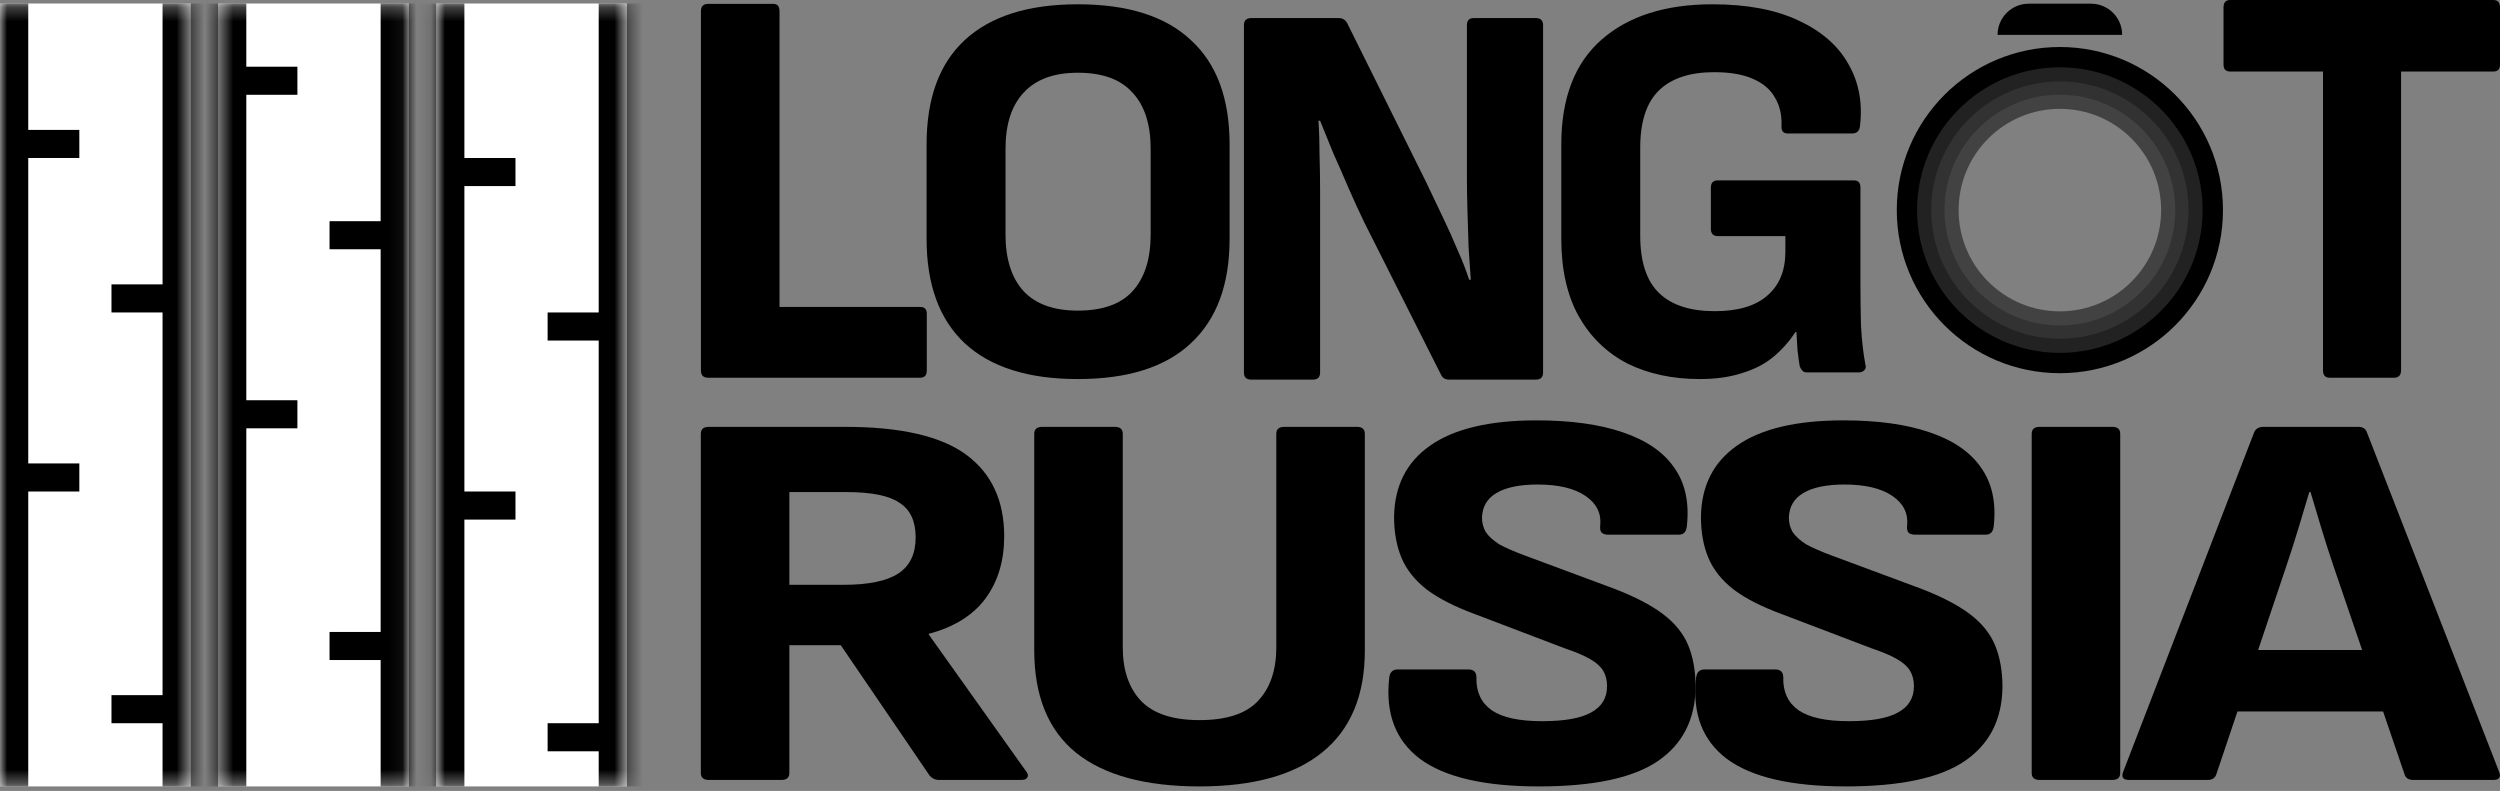 <svg width="177" height="56" viewBox="0 0 177 56" fill="none" xmlns="http://www.w3.org/2000/svg">
<rect x="0" y="0" width="177" height="56" fill="#808080" stroke="none"/>
<mask id="path-1-inside-1_142_3820" fill="white">
<path d="M30.878 0.249H44.388V55.678H30.878V0.249Z"/>
</mask>
<path d="M30.878 0.249H44.388V55.678H30.878V0.249Z" fill="white"/>
<path d="M44.388 0.249H42.388V55.678H44.388H46.388V0.249H44.388ZM30.878 55.678H32.879V0.249H30.878H28.878V55.678H30.878Z" fill="black" mask="url(#path-1-inside-1_142_3820)"/>
<mask id="path-3-inside-2_142_3820" fill="white">
<path d="M15.439 0.249H28.949V55.678H15.439V0.249Z"/>
</mask>
<path d="M15.439 0.249H28.949V55.678H15.439V0.249Z" fill="white"/>
<path d="M28.949 0.249H26.949V55.678H28.949H30.949V0.249H28.949ZM15.439 55.678H17.439V0.249H15.439H13.439V55.678H15.439Z" fill="black" mask="url(#path-3-inside-2_142_3820)"/>
<mask id="path-5-inside-3_142_3820" fill="white">
<path d="M0 0.249H13.509V55.678H0V0.249Z"/>
</mask>
<path d="M0 0.249H13.509V55.678H0V0.249Z" fill="white"/>
<path d="M13.509 0.249H11.509V55.678H13.509H15.509V0.249H13.509ZM0 55.678H2V0.249H0H-2V55.678H0Z" fill="black" mask="url(#path-5-inside-3_142_3820)"/>
<rect x="1.757" y="9.197" width="3.86" height="1.988" fill="black"/>
<rect x="17.196" y="4.723" width="3.86" height="1.988" fill="black"/>
<rect x="32.636" y="11.186" width="3.86" height="1.988" fill="black"/>
<rect x="7.893" y="20.134" width="3.86" height="1.988" fill="black"/>
<rect x="23.332" y="15.66" width="3.86" height="1.988" fill="black"/>
<rect x="38.771" y="22.123" width="3.86" height="1.988" fill="black"/>
<rect x="1.757" y="32.811" width="3.86" height="1.988" fill="black"/>
<rect x="17.196" y="28.337" width="3.86" height="1.988" fill="black"/>
<rect x="32.636" y="34.799" width="3.86" height="1.988" fill="black"/>
<rect x="7.893" y="49.216" width="3.86" height="1.988" fill="black"/>
<rect x="23.332" y="44.742" width="3.86" height="1.988" fill="black"/>
<rect x="38.771" y="51.204" width="3.86" height="1.988" fill="black"/>
<path d="M50.189 55.22C49.809 55.22 49.619 55.055 49.619 54.724V30.717C49.619 30.386 49.809 30.221 50.189 30.221H59.832C63.777 30.221 66.641 30.882 68.423 32.205C70.206 33.528 71.097 35.449 71.097 37.968C71.097 39.699 70.659 41.162 69.782 42.358C68.906 43.554 67.561 44.393 65.75 44.877V44.915L72.675 54.648C72.792 54.8 72.807 54.94 72.719 55.068C72.66 55.169 72.514 55.22 72.281 55.22H66.495C66.203 55.22 65.969 55.106 65.793 54.877L59.525 45.678H55.887V54.724C55.887 55.055 55.697 55.22 55.318 55.22H50.189ZM55.887 41.404H59.745C61.498 41.404 62.784 41.136 63.602 40.602C64.42 40.068 64.829 39.215 64.829 38.045C64.829 36.9 64.449 36.086 63.69 35.602C62.959 35.093 61.702 34.839 59.92 34.839H55.887V41.404Z" fill="black"/>
<path d="M84.927 55.678C81.099 55.678 78.191 54.889 76.204 53.312C74.217 51.709 73.224 49.279 73.224 46.022V30.717C73.224 30.386 73.414 30.221 73.793 30.221H78.922C79.302 30.221 79.492 30.386 79.492 30.717V45.831C79.492 47.46 79.93 48.732 80.807 49.648C81.683 50.538 83.057 50.984 84.927 50.984C86.826 50.984 88.2 50.538 89.047 49.648C89.924 48.732 90.362 47.46 90.362 45.831V30.717C90.362 30.386 90.552 30.221 90.932 30.221H96.06C96.44 30.221 96.63 30.386 96.63 30.717V46.06C96.63 49.241 95.622 51.645 93.606 53.274C91.619 54.877 88.726 55.678 84.927 55.678Z" fill="black"/>
<path d="M108.958 55.678C105.101 55.678 102.296 55.029 100.542 53.732C98.818 52.434 98.088 50.538 98.351 48.045C98.38 47.612 98.584 47.396 98.964 47.396H103.961C104.341 47.396 104.531 47.587 104.531 47.968C104.502 48.986 104.867 49.762 105.627 50.297C106.387 50.806 107.57 51.06 109.177 51.06C110.755 51.06 111.909 50.856 112.64 50.449C113.4 50.042 113.78 49.419 113.78 48.579C113.78 48.172 113.692 47.816 113.517 47.51C113.341 47.205 113.034 46.925 112.596 46.671C112.158 46.416 111.559 46.162 110.799 45.907L104.487 43.503C103.026 42.968 101.872 42.383 101.024 41.747C100.177 41.086 99.578 40.335 99.227 39.495C98.877 38.656 98.701 37.689 98.701 36.594C98.731 34.406 99.578 32.727 101.244 31.556C102.938 30.36 105.451 29.762 108.783 29.762C111.208 29.762 113.239 30.042 114.875 30.602C116.541 31.162 117.754 31.989 118.514 33.083C119.303 34.177 119.609 35.551 119.434 37.205C119.405 37.638 119.215 37.854 118.864 37.854H113.823C113.648 37.854 113.502 37.803 113.385 37.701C113.297 37.574 113.268 37.409 113.297 37.205C113.385 36.34 113.034 35.64 112.246 35.106C111.457 34.572 110.331 34.304 108.87 34.304C107.585 34.304 106.606 34.508 105.934 34.915C105.291 35.297 104.955 35.869 104.925 36.633C104.925 37.014 105.013 37.358 105.188 37.663C105.393 37.968 105.714 38.261 106.153 38.541C106.62 38.795 107.234 39.063 107.994 39.343L114.262 41.671C115.723 42.231 116.877 42.828 117.725 43.465C118.572 44.101 119.171 44.839 119.522 45.678C119.872 46.518 120.048 47.51 120.048 48.656C120.018 50.946 119.127 52.688 117.374 53.885C115.621 55.08 112.815 55.678 108.958 55.678Z" fill="black"/>
<path d="M130.684 55.678C126.827 55.678 124.022 55.029 122.268 53.732C120.544 52.434 119.814 50.538 120.077 48.045C120.106 47.612 120.311 47.396 120.69 47.396H125.687C126.067 47.396 126.257 47.587 126.257 47.968C126.228 48.986 126.593 49.762 127.353 50.297C128.113 50.806 129.296 51.06 130.903 51.06C132.481 51.06 133.636 50.856 134.366 50.449C135.126 50.042 135.506 49.419 135.506 48.579C135.506 48.172 135.418 47.816 135.243 47.51C135.067 47.205 134.761 46.925 134.322 46.671C133.884 46.416 133.285 46.162 132.525 45.907L126.213 43.503C124.752 42.968 123.598 42.383 122.751 41.747C121.903 41.086 121.304 40.335 120.953 39.495C120.603 38.656 120.427 37.689 120.427 36.594C120.457 34.406 121.304 32.727 122.97 31.556C124.665 30.36 127.178 29.762 130.509 29.762C132.934 29.762 134.965 30.042 136.602 30.602C138.267 31.162 139.48 31.989 140.24 33.083C141.029 34.177 141.336 35.551 141.16 37.205C141.131 37.638 140.941 37.854 140.59 37.854H135.55C135.374 37.854 135.228 37.803 135.111 37.701C135.024 37.574 134.994 37.409 135.024 37.205C135.111 36.34 134.761 35.64 133.972 35.106C133.183 34.572 132.058 34.304 130.597 34.304C129.311 34.304 128.332 34.508 127.66 34.915C127.017 35.297 126.681 35.869 126.652 36.633C126.652 37.014 126.739 37.358 126.915 37.663C127.119 37.968 127.441 38.261 127.879 38.541C128.347 38.795 128.96 39.063 129.72 39.343L135.988 41.671C137.449 42.231 138.603 42.828 139.451 43.465C140.298 44.101 140.897 44.839 141.248 45.678C141.599 46.518 141.774 47.51 141.774 48.656C141.745 50.946 140.853 52.688 139.1 53.885C137.347 55.08 134.541 55.678 130.684 55.678Z" fill="black"/>
<path d="M144.413 55.22C144.033 55.22 143.844 55.055 143.844 54.724V30.717C143.844 30.386 144.033 30.221 144.413 30.221H149.542C149.922 30.221 150.112 30.386 150.112 30.717V54.724C150.112 55.055 149.922 55.22 149.542 55.22H144.413Z" fill="black"/>
<path d="M150.742 55.22C150.333 55.22 150.187 55.042 150.304 54.686L159.596 30.602C159.713 30.348 159.933 30.221 160.254 30.221H166.96C167.282 30.221 167.486 30.348 167.574 30.602L176.954 54.686C177.071 55.042 176.925 55.22 176.516 55.22H170.861C170.54 55.22 170.335 55.093 170.248 54.839L165.207 40.068C164.915 39.203 164.637 38.337 164.374 37.472C164.111 36.582 163.848 35.704 163.585 34.839H163.498C163.235 35.704 162.972 36.582 162.709 37.472C162.446 38.337 162.168 39.203 161.876 40.068L156.923 54.8C156.835 55.08 156.631 55.22 156.309 55.22H150.742ZM157.493 50.373L158.545 46.022H168.407L169.546 50.373H157.493Z" fill="black"/>
<path d="M50.132 26.743C49.795 26.743 49.626 26.568 49.626 26.218V0.801C49.626 0.451 49.795 0.276 50.132 0.276H54.762C55.047 0.276 55.19 0.451 55.19 0.801V21.732H65.15C65.461 21.732 65.617 21.894 65.617 22.217V26.218C65.617 26.568 65.461 26.743 65.15 26.743H50.132Z" fill="black"/>
<path d="M76.309 26.837C72.792 26.837 70.121 25.99 68.298 24.297C66.5 22.604 65.602 20.142 65.602 16.912V10.229C65.602 6.973 66.5 4.511 68.298 2.844C70.121 1.151 72.792 0.304 76.309 0.304C79.852 0.304 82.522 1.151 84.319 2.844C86.143 4.511 87.055 6.973 87.055 10.229V16.912C87.055 20.142 86.143 22.604 84.319 24.297C82.522 25.99 79.852 26.837 76.309 26.837ZM76.309 21.992C78.054 21.992 79.344 21.536 80.177 20.624C81.037 19.686 81.467 18.344 81.467 16.599V10.542C81.467 8.797 81.037 7.468 80.177 6.556C79.344 5.618 78.054 5.15 76.309 5.15C74.615 5.15 73.339 5.618 72.479 6.556C71.619 7.468 71.19 8.797 71.19 10.542V16.599C71.19 18.344 71.619 19.686 72.479 20.624C73.339 21.536 74.615 21.992 76.309 21.992Z" fill="black"/>
<path d="M88.579 26.876C88.24 26.876 88.071 26.707 88.071 26.368V1.789C88.071 1.45 88.24 1.281 88.579 1.281H94.792C95.052 1.281 95.248 1.398 95.378 1.633L100.966 12.887C101.357 13.694 101.748 14.515 102.138 15.349C102.529 16.156 102.881 16.938 103.193 17.693C103.532 18.449 103.806 19.152 104.014 19.803H104.131C104.079 19.1 104.027 18.331 103.975 17.498C103.949 16.638 103.923 15.791 103.897 14.958C103.871 14.098 103.858 13.33 103.858 12.652V1.789C103.858 1.45 104.014 1.281 104.327 1.281H108.742C109.081 1.281 109.25 1.45 109.25 1.789V26.368C109.25 26.707 109.081 26.876 108.742 26.876H102.607C102.321 26.876 102.125 26.759 102.021 26.524L96.589 15.739C96.225 14.984 95.86 14.189 95.495 13.356C95.131 12.496 94.766 11.662 94.401 10.855C94.062 10.021 93.75 9.253 93.463 8.549H93.346C93.398 9.305 93.424 10.112 93.424 10.972C93.45 11.832 93.463 12.691 93.463 13.551C93.463 14.411 93.463 15.231 93.463 16.013V26.368C93.463 26.707 93.294 26.876 92.955 26.876H88.579Z" fill="black"/>
<path d="M120.348 26.837C118.42 26.837 116.714 26.472 115.229 25.743C113.77 24.988 112.624 23.88 111.79 22.421C110.957 20.936 110.54 19.1 110.54 16.912V10.229C110.54 6.947 111.491 4.472 113.392 2.805C115.294 1.138 117.912 0.304 121.247 0.304C123.67 0.304 125.689 0.682 127.304 1.437C128.945 2.193 130.13 3.222 130.86 4.524C131.615 5.827 131.889 7.312 131.68 8.979C131.628 9.292 131.446 9.448 131.133 9.448H126.561C126.249 9.448 126.105 9.266 126.131 8.901C126.157 8.119 126.001 7.455 125.663 6.908C125.35 6.335 124.829 5.892 124.099 5.579C123.396 5.267 122.484 5.11 121.364 5.11C119.645 5.11 118.342 5.54 117.456 6.4C116.571 7.26 116.128 8.614 116.128 10.464V16.677C116.128 18.527 116.571 19.881 117.456 20.741C118.342 21.601 119.658 22.031 121.403 22.031C123.044 22.031 124.282 21.666 125.115 20.936C125.975 20.207 126.405 19.165 126.405 17.81V16.716H121.638C121.299 16.716 121.13 16.547 121.13 16.208V13.277C121.13 12.939 121.299 12.77 121.638 12.77H131.25C131.563 12.77 131.719 12.939 131.719 13.277V20.155C131.719 21.067 131.732 22.031 131.758 23.047C131.811 24.063 131.915 24.988 132.071 25.821C132.123 25.977 132.097 26.108 131.993 26.212C131.889 26.316 131.758 26.368 131.602 26.368H127.929C127.799 26.368 127.695 26.329 127.616 26.251C127.538 26.173 127.473 26.069 127.421 25.938C127.369 25.626 127.317 25.248 127.265 24.805C127.239 24.336 127.213 23.906 127.187 23.516H127.108C126.692 24.167 126.171 24.753 125.545 25.274C124.946 25.769 124.217 26.147 123.357 26.407C122.497 26.694 121.494 26.837 120.348 26.837Z" fill="black"/>
<path d="M164.936 26.743C164.625 26.743 164.469 26.566 164.469 26.212V5.063H157.892C157.581 5.063 157.425 4.899 157.425 4.573V0.531C157.425 0.177 157.581 0 157.892 0H176.533C176.844 0 177 0.177 177 0.531V4.573C177 4.899 176.844 5.063 176.533 5.063H169.995V26.212C169.995 26.566 169.826 26.743 169.489 26.743H164.936Z" fill="black"/>
<path d="M145.839 4.828C151.388 4.828 155.886 9.326 155.886 14.875C155.886 20.423 151.388 24.922 145.839 24.922C140.29 24.922 135.792 20.423 135.792 14.875C135.792 9.326 140.29 4.828 145.839 4.828Z" stroke="black" stroke-width="3"/>
<path d="M145.839 5.766C150.869 5.766 154.947 9.844 154.947 14.874C154.947 19.905 150.869 23.983 145.839 23.983C140.808 23.983 136.73 19.905 136.73 14.874C136.73 9.844 140.808 5.766 145.839 5.766Z" stroke="#222222" stroke-width="2"/>
<path d="M145.839 6.266C150.593 6.266 154.447 10.12 154.447 14.874C154.447 19.629 150.593 23.483 145.839 23.483C141.085 23.483 137.23 19.629 137.23 14.874C137.23 10.12 141.085 6.266 145.839 6.266Z" stroke="#323232"/>
<path d="M145.839 7.206C150.074 7.206 153.507 10.639 153.508 14.874C153.508 19.109 150.074 22.543 145.839 22.543C141.604 22.543 138.171 19.109 138.171 14.874C138.171 10.639 141.604 7.207 145.839 7.206Z" stroke="#424242"/>
<path d="M141.428 2.468C141.428 1.25 142.415 0.262 143.633 0.262H148.044C149.263 0.262 150.25 1.25 150.25 2.468V2.468H141.428V2.468Z" fill="black"/>
</svg>
